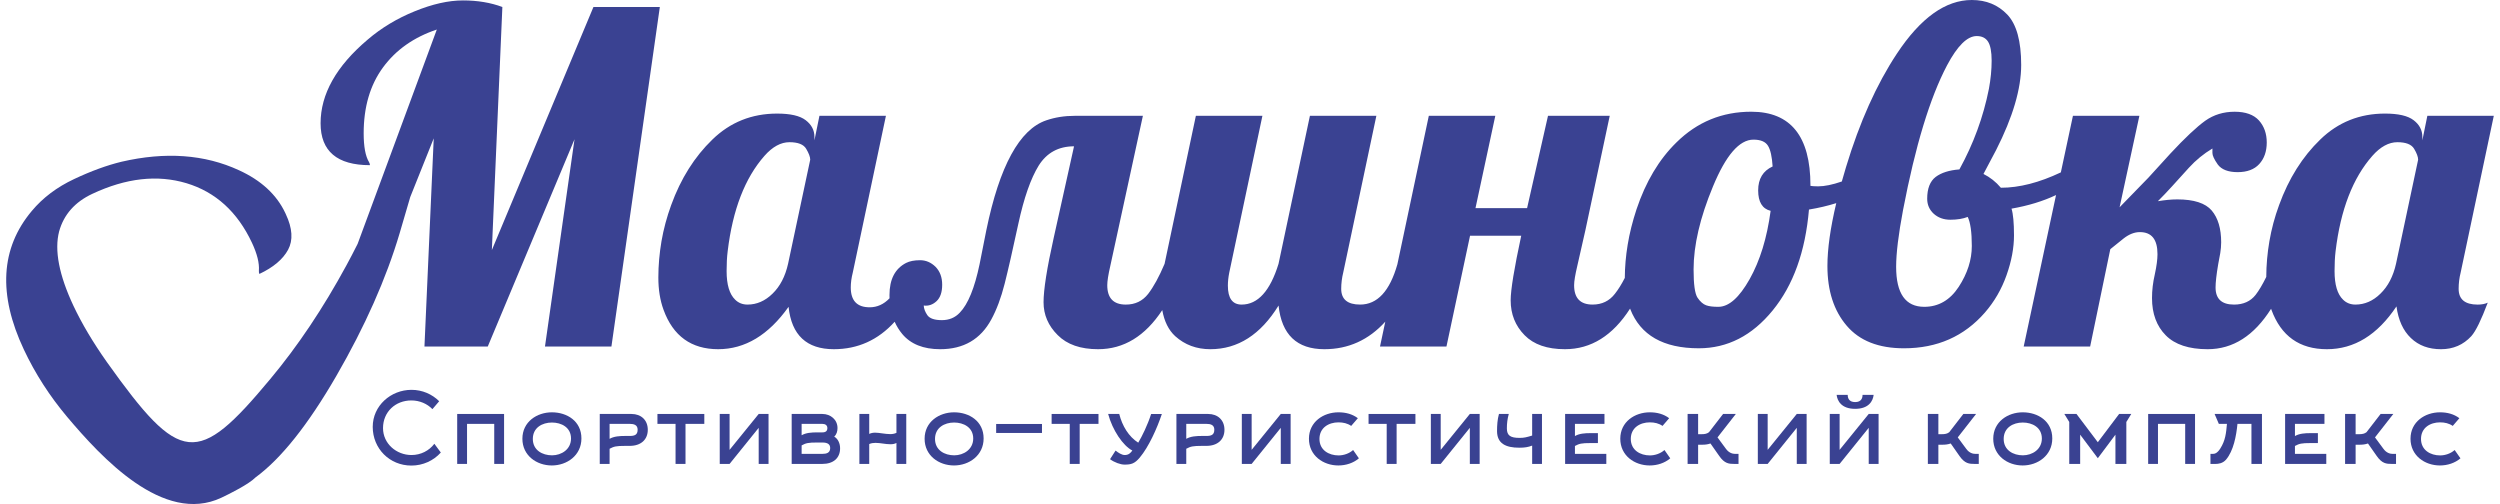 <?xml version="1.0" encoding="UTF-8"?> <!-- Generator: Adobe Illustrator 23.0.1, SVG Export Plug-In . SVG Version: 6.00 Build 0) --> <svg xmlns="http://www.w3.org/2000/svg" xmlns:xlink="http://www.w3.org/1999/xlink" id="Layer_1" x="0px" y="0px" width="351.496px" height="70.866px" viewBox="0 0 351.496 70.866" xml:space="preserve"> <g> <path fill-rule="evenodd" clip-rule="evenodd" fill="#3A4292" d="M343.076,64.031c-1.342,0-2.686-0.73-2.686-2.318 c0-1.587,1.315-2.33,2.672-2.33c0.665,0,1.26,0.134,1.791,0.499l0.932-1.084c-0.771-0.582-1.694-0.827-2.723-0.827 c-2.103,0-4.148,1.329-4.148,3.715c0,2.371,2.006,3.757,4.135,3.757c1.07,0,2.114-0.341,2.889-1.003l-0.817-1.168 C344.58,63.76,343.805,64.031,343.076,64.031z"></path> <polygon fill-rule="evenodd" clip-rule="evenodd" fill="#3A4292" points="202.56,63.246 202.56,58.202 201.176,58.202 201.176,65.226 202.56,65.226 206.656,60.153 206.656,65.226 208.037,65.226 208.037,58.202 206.656,58.202 "></polygon> <path fill-rule="evenodd" clip-rule="evenodd" fill="#3A4292" d="M215.416,61.239c-0.802,0.244-1.126,0.327-1.762,0.327 c-1.275,0-1.79-0.313-1.79-1.332c0-0.674,0.069-1.325,0.268-2.032h-1.38c-0.216,0.772-0.271,1.587-0.271,2.4 c0,1.749,1.208,2.345,3.133,2.345c0.733,0,1.247-0.079,1.804-0.296v2.575h1.38v-7.024h-1.38V61.239z"></path> <path fill-rule="evenodd" clip-rule="evenodd" fill="#3A4292" d="M221.434,62.702c0.612-0.325,0.909-0.407,2.2-0.407h1.029v-1.397 h-1.029c-0.816,0-1.588,0.055-2.2,0.41v-1.712h4.152v-1.394h-5.533v7.024h5.792v-1.412h-4.411V62.702z"></path> <polygon fill-rule="evenodd" clip-rule="evenodd" fill="#3A4292" points="147.856,59.596 150.405,59.596 150.405,65.226 151.802,65.226 151.802,59.596 154.446,59.596 154.446,58.202 147.856,58.202 "></polygon> <polygon fill-rule="evenodd" clip-rule="evenodd" fill="#3A4292" points="192.417,59.596 194.967,59.596 194.967,65.226 196.361,65.226 196.361,59.596 199.007,59.596 199.007,58.202 192.417,58.202 "></polygon> <path fill-rule="evenodd" clip-rule="evenodd" fill="#3A4292" d="M169.865,58.202h-4.462v7.024h1.384v-2.132 c0.609-0.323,0.922-0.405,2.209-0.405h0.624c1.573,0,2.537-0.882,2.537-2.263C172.157,59.069,171.222,58.202,169.865,58.202z M169.62,61.293h-0.624c-0.812,0-1.6,0.052-2.209,0.406v-2.104h2.833c0.571,0,1.111,0.137,1.111,0.817 C170.731,61.156,170.284,61.293,169.62,61.293z"></path> <path fill-rule="evenodd" clip-rule="evenodd" fill="#3A4292" d="M160.034,62.24c-1.342-0.853-2.251-2.358-2.671-4.038h-1.56 c0.596,2.248,2.085,4.475,3.404,5.141c-0.258,0.35-0.529,0.633-1.073,0.633c-0.422,0-0.924-0.337-1.289-0.623l-0.775,1.208 c0.599,0.447,1.468,0.761,2.035,0.761c0.95,0,1.426-0.139,2.146-0.992c1.247-1.491,2.4-4.028,3.106-6.128h-1.509 C161.336,59.8,160.561,61.36,160.034,62.24z"></path> <path fill-rule="evenodd" clip-rule="evenodd" fill="#3A4292" d="M242.657,63.094l-1.178-1.597l2.576-3.295h-1.791l-1.98,2.562 c-0.271,0.216-0.581,0.284-1.071,0.284h-0.46v-2.847h-1.478v7.024h1.478v-2.699h0.596c0.381,0,0.775-0.042,1.14-0.175l1.235,1.762 c0.745,1.071,1.367,1.113,2.1,1.113h0.609v-1.412h-0.485C243.592,63.813,243.077,63.68,242.657,63.094z"></path> <polygon fill-rule="evenodd" clip-rule="evenodd" fill="#3A4292" points="175.979,63.246 175.979,58.202 174.599,58.202 174.599,65.226 175.979,65.226 180.076,60.153 180.076,65.226 181.46,65.226 181.46,58.202 180.076,58.202 "></polygon> <path fill-rule="evenodd" clip-rule="evenodd" fill="#3A4292" d="M188.198,64.031c-1.342,0-2.684-0.73-2.684-2.318 c0-1.587,1.315-2.33,2.671-2.33c0.664,0,1.26,0.134,1.79,0.499l0.937-1.084c-0.775-0.582-1.699-0.827-2.728-0.827 c-2.1,0-4.149,1.329-4.149,3.715c0,2.371,2.008,3.757,4.135,3.757c1.071,0,2.117-0.341,2.888-1.003l-0.812-1.168 C189.704,63.76,188.932,64.031,188.198,64.031z"></path> <path fill-rule="evenodd" clip-rule="evenodd" fill="#3A4292" d="M231.973,64.031c-1.344,0-2.686-0.73-2.686-2.318 c0-1.587,1.315-2.33,2.672-2.33c0.665,0,1.26,0.134,1.789,0.499l0.934-1.084c-0.772-0.582-1.694-0.827-2.723-0.827 c-2.103,0-4.15,1.329-4.15,3.715c0,2.371,2.005,3.757,4.135,3.757c1.071,0,2.115-0.341,2.89-1.003l-0.813-1.168 C233.478,63.76,232.703,64.031,231.973,64.031z"></path> <path fill-rule="evenodd" clip-rule="evenodd" fill="#3A4292" d="M311.965,59.596h1.14c-0.12,1.344-0.218,2.321-0.924,3.448 c-0.392,0.622-0.743,0.77-1.029,0.77h-0.365v1.412h0.719c0.352,0,1.002-0.055,1.478-0.609c1.043-1.237,1.436-3.323,1.6-5.021h1.966 v5.63h1.478v-7.024h-6.659L311.965,59.596z"></path> <polygon fill-rule="evenodd" clip-rule="evenodd" fill="#3A4292" points="302.028,65.226 303.408,65.226 303.408,59.596 307.234,59.596 307.234,65.226 308.618,65.226 308.618,58.202 302.028,58.202 "></polygon> <path fill-rule="evenodd" clip-rule="evenodd" fill="#3A4292" d="M335.101,63.094l-1.181-1.597l2.575-3.295h-1.786l-1.98,2.562 c-0.273,0.216-0.586,0.284-1.074,0.284h-0.459v-2.847h-1.481v7.024h1.481v-2.699h0.596c0.378,0,0.771-0.042,1.14-0.175l1.233,1.762 c0.746,1.071,1.369,1.113,2.1,1.113h0.612v-1.412h-0.488C336.038,63.813,335.521,63.68,335.101,63.094z"></path> <polygon fill-rule="evenodd" clip-rule="evenodd" fill="#3A4292" points="294.949,62.175 291.95,58.202 290.243,58.202 290.934,59.328 290.934,65.226 292.467,65.226 292.467,61.114 294.949,64.424 297.427,61.114 297.427,65.226 298.96,65.226 298.96,59.328 299.653,58.202 297.945,58.202 "></polygon> <path fill-rule="evenodd" clip-rule="evenodd" fill="#3A4292" d="M322.666,62.702c0.609-0.325,0.909-0.407,2.197-0.407h1.029 v-1.397h-1.029c-0.813,0-1.588,0.055-2.197,0.41v-1.712h4.148v-1.394h-5.532v7.024h5.79v-1.412h-4.406V62.702z"></path> <path fill-rule="evenodd" clip-rule="evenodd" fill="#3A4292" d="M284.396,57.971c-2.1,0-4.149,1.329-4.149,3.715 c0,2.371,2.008,3.757,4.135,3.757c2.132,0,4.165-1.412,4.165-3.799C288.548,59.205,286.514,57.971,284.396,57.971z M284.411,64.018 c-1.344,0-2.696-0.716-2.696-2.305c0-1.587,1.329-2.306,2.681-2.306c1.33,0,2.686,0.678,2.686,2.252 C287.082,63.178,285.739,64.018,284.411,64.018z"></path> <path fill-rule="evenodd" clip-rule="evenodd" fill="#3A4292" d="M260.83,57.482c1.938,0,2.508-1.126,2.602-1.966h-1.56 c0,0.434-0.162,1.016-1.043,1.016c-0.882,0-1.044-0.582-1.044-1.016h-1.56C258.322,56.356,258.89,57.482,260.83,57.482z"></path> <polygon fill-rule="evenodd" clip-rule="evenodd" fill="#3A4292" points="248.531,63.246 248.531,58.202 247.147,58.202 247.147,65.226 248.531,65.226 252.624,60.153 252.624,65.226 254.008,65.226 254.008,58.202 252.624,58.202 "></polygon> <polygon fill-rule="evenodd" clip-rule="evenodd" fill="#3A4292" points="258.646,63.246 258.646,58.202 257.262,58.202 257.262,65.226 258.646,65.226 262.739,60.153 262.739,65.226 264.125,65.226 264.125,58.202 262.739,58.202 "></polygon> <path fill-rule="evenodd" clip-rule="evenodd" fill="#3A4292" d="M276.44,63.094l-1.182-1.597l2.576-3.295h-1.791l-1.98,2.562 c-0.271,0.216-0.581,0.284-1.071,0.284h-0.46v-2.847h-1.478v7.024h1.478v-2.699h0.596c0.381,0,0.773-0.042,1.14-0.175l1.232,1.762 c0.748,1.071,1.371,1.113,2.103,1.113h0.609v-1.412h-0.485C277.372,63.813,276.857,63.68,276.44,63.094z"></path> <path fill-rule="evenodd" clip-rule="evenodd" fill="#3A4292" d="M134.147,57.971c-2.104,0-4.149,1.329-4.149,3.715 c0,2.371,2.003,3.757,4.135,3.757c2.127,0,4.162-1.412,4.162-3.799C138.295,59.205,136.261,57.971,134.147,57.971z M134.16,64.018 c-1.342,0-2.699-0.716-2.699-2.305c0-1.587,1.329-2.306,2.686-2.306c1.329,0,2.686,0.678,2.686,2.252 C136.833,63.178,135.489,64.018,134.16,64.018z"></path> <path fill-rule="evenodd" clip-rule="evenodd" fill="#3A4292" d="M88.785,58.202h-4.461v7.024h1.384v-2.132 c0.609-0.323,0.922-0.405,2.211-0.405h0.622c1.573,0,2.537-0.882,2.537-2.263C91.078,59.069,90.142,58.202,88.785,58.202z M88.54,61.293h-0.622c-0.813,0-1.602,0.052-2.211,0.406v-2.104h2.833c0.571,0,1.111,0.137,1.111,0.817 C89.652,61.156,89.205,61.293,88.54,61.293z"></path> <rect x="140.058" y="59.61" fill-rule="evenodd" clip-rule="evenodd" fill="#3A4292" width="6.443" height="1.263"></rect> <path fill-rule="evenodd" clip-rule="evenodd" fill="#3A4292" d="M77.599,57.971c-2.104,0-4.151,1.329-4.151,3.715 c0,2.371,2.008,3.757,4.135,3.757c2.129,0,4.164-1.412,4.164-3.799C81.748,59.205,79.713,57.971,77.599,57.971z M77.613,64.018 c-1.344,0-2.699-0.716-2.699-2.305c0-1.587,1.329-2.306,2.686-2.306c1.329,0,2.684,0.678,2.684,2.252 C80.284,63.178,78.942,64.018,77.613,64.018z"></path> <polygon fill-rule="evenodd" clip-rule="evenodd" fill="#3A4292" points="102.578,63.246 102.578,58.202 101.194,58.202 101.194,65.226 102.578,65.226 106.671,60.153 106.671,65.226 108.055,65.226 108.055,58.202 106.671,58.202 "></polygon> <path fill-rule="evenodd" clip-rule="evenodd" fill="#3A4292" d="M57.853,63.976c-2.115,0-4.001-1.598-4.001-3.784 c0-2.276,1.739-3.891,3.986-3.891c1.155,0,2.224,0.462,2.959,1.224l0.951-1.113c-0.993-0.991-2.373-1.601-3.894-1.601 c-2.903,0-5.45,2.224-5.45,5.206c0,3.054,2.371,5.441,5.435,5.441c1.63,0,3.12-0.693,4.139-1.833l-0.909-1.231 C60.335,63.367,59.167,63.976,57.853,63.976z"></path> <polygon fill-rule="evenodd" clip-rule="evenodd" fill="#3A4292" points="64.281,65.226 65.665,65.226 65.665,59.596 69.489,59.596 69.489,65.226 70.872,65.226 70.872,58.202 64.281,58.202 "></polygon> <polygon fill-rule="evenodd" clip-rule="evenodd" fill="#3A4292" points="92.435,59.596 94.982,59.596 94.982,65.226 96.381,65.226 96.381,59.596 99.025,59.596 99.025,58.202 92.435,58.202 "></polygon> <path fill-rule="evenodd" clip-rule="evenodd" fill="#3A4292" d="M117.29,61.387c0.338-0.309,0.462-0.743,0.462-1.205 c0-1.181-0.979-1.98-2.129-1.98h-4.314v7.024h4.314c1.546,0,2.493-0.817,2.493-2.197C118.116,62.337,117.82,61.7,117.29,61.387z M112.708,59.596h2.915c0.42,0,0.703,0.204,0.703,0.586c0,0.407-0.218,0.609-0.703,0.609h-0.72c-0.812,0-1.586,0.055-2.196,0.406 V59.596z M115.623,63.813h-2.915v-1.19c0.609-0.328,0.909-0.406,2.196-0.406h0.72c0.772,0,1.099,0.268,1.099,0.785 C116.722,63.68,116.192,63.813,115.623,63.813z"></path> <path fill-rule="evenodd" clip-rule="evenodd" fill="#3A4292" d="M126.039,60.856c-0.286,0.137-0.586,0.179-0.882,0.179 c-0.706,0-1.536-0.203-2.117-0.203c-0.286,0-0.569,0.052-0.827,0.176v-2.807h-1.384v7.024h1.384v-2.793 c0.283-0.124,0.568-0.164,0.882-0.164c0.691,0,1.384,0.193,2.114,0.193c0.286,0,0.557-0.042,0.83-0.179v2.944h1.381v-7.024h-1.381 V60.856z"></path> <path fill-rule="evenodd" clip-rule="evenodd" fill="#3A4292" d="M345.681,40.61c0-0.776,0.094-1.545,0.281-2.28l4.661-22.047 h-9.342l-0.702,3.451v-0.475c0-0.956-0.408-1.732-1.23-2.361c-0.823-0.629-2.167-0.929-4.026-0.929 c-3.544,0-6.587,1.21-9.094,3.644c-2.508,2.421-4.44,5.49-5.791,9.215c-0.622,1.685-1.07,3.384-1.364,5.082 c-0.288,1.678-0.435,3.357-0.441,5.029c-0.535,1.083-1.036,1.926-1.505,2.528c-0.715,0.903-1.719,1.357-3.029,1.357 c-1.725,0-2.595-0.796-2.595-2.407c0-0.695,0.12-1.792,0.374-3.29l0.288-1.551c0.08-0.508,0.127-1.016,0.127-1.511 c0-1.926-0.441-3.41-1.324-4.46c-0.889-1.05-2.514-1.571-4.848-1.571c-0.856,0-1.759,0.094-2.728,0.254 c0.695-0.695,1.357-1.384,1.959-2.053l2.414-2.661c0.97-1.063,2.066-1.959,3.297-2.695v0.629c0,0.368,0.247,0.896,0.756,1.625 c0.528,0.709,1.464,1.07,2.789,1.07c1.331,0,2.347-0.381,3.036-1.137c0.695-0.756,1.057-1.772,1.057-3.029 s-0.374-2.294-1.097-3.103c-0.736-0.809-1.866-1.224-3.424-1.224c-1.551,0-2.936,0.421-4.133,1.271 c-1.204,0.869-2.835,2.394-4.882,4.594l-3.096,3.397l-4.059,4.173l2.782-12.859h-9.342l-1.699,7.951 c-3.043,1.444-5.851,2.16-8.432,2.16c-0.702-0.836-1.518-1.471-2.447-1.939l1.779-3.364c2.347-4.614,3.524-8.613,3.524-11.963 c0-3.364-0.655-5.724-1.959-7.088C280.918,0.682,279.253,0,277.233,0c-3.698,0-7.215,2.521-10.552,7.57 c-2.849,4.313-5.223,9.609-7.128,15.902c-0.214,0.702-0.408,1.384-0.595,2.046c-1.317,0.455-2.427,0.682-3.33,0.682 c-0.508,0-0.863-0.027-1.083-0.067v-0.067c0-6.894-2.775-10.358-8.319-10.358c-4.106,0-7.603,1.438-10.525,4.32 c-2.454,2.401-4.313,5.53-5.61,9.402c-0.562,1.712-0.983,3.377-1.244,4.988c-0.261,1.578-0.395,3.136-0.401,4.654 c-0.455,0.896-0.923,1.638-1.391,2.233c-0.782,1.016-1.832,1.518-3.136,1.518c-1.732,0-2.601-0.903-2.601-2.722 c0-0.568,0.154-1.478,0.448-2.722l1.137-5.009l3.424-16.089h-8.68l-2.942,12.986h-7.255l2.788-12.986h-9.348l-4.42,20.877 c-1.07,3.771-2.815,5.664-5.236,5.664c-1.772,0-2.661-0.736-2.661-2.213c0-0.776,0.1-1.545,0.281-2.28l4.661-22.047h-9.342 l-4.413,20.81c-1.177,3.818-2.909,5.731-5.189,5.731c-1.284,0-1.933-0.883-1.933-2.655c0-0.555,0.06-1.157,0.194-1.839 l4.661-22.047h-9.355l-4.4,20.81c-0.769,1.819-1.538,3.223-2.314,4.233c-0.789,1.003-1.826,1.498-3.136,1.498 c-1.725,0-2.608-0.903-2.608-2.722c0-0.568,0.14-1.478,0.428-2.722l4.581-21.097h-9.556c-1.464,0-2.802,0.214-4.026,0.635 c-3.758,1.271-6.573,6.413-8.432,15.454l-0.95,4.788c-0.695,3.33-1.618,5.604-2.782,6.801c-0.655,0.702-1.498,1.05-2.514,1.05 c-1.03,0-1.705-0.227-2.04-0.689c-0.321-0.468-0.495-0.923-0.515-1.364c0.669,0.087,1.277-0.12,1.805-0.615 c0.535-0.502,0.789-1.277,0.789-2.314c0-1.05-0.314-1.879-0.93-2.514c-0.629-0.615-1.351-0.93-2.173-0.93 c-0.822,0-1.478,0.134-1.966,0.381c-1.558,0.802-2.34,2.3-2.34,4.52c0,0.154,0,0.308,0.007,0.455 c-0.809,0.843-1.739,1.264-2.795,1.264c-1.772,0-2.655-0.93-2.655-2.788c0-0.649,0.094-1.351,0.281-2.086l4.661-22.047h-9.348 l-0.702,3.451v-0.475c0-0.956-0.408-1.732-1.23-2.361c-0.822-0.629-2.16-0.929-4.019-0.929c-3.551,0-6.587,1.21-9.094,3.644 c-2.508,2.421-4.447,5.49-5.798,9.215c-0.615,1.685-1.07,3.384-1.364,5.082c-0.288,1.705-0.441,3.404-0.441,5.102 c0,1.699,0.241,3.21,0.729,4.54c1.344,3.698,3.912,5.544,7.683,5.544c3.765,0,7.075-1.979,9.897-5.958 c0.415,3.979,2.548,5.958,6.366,5.958c3.364,0,6.219-1.284,8.553-3.858c0.274,0.622,0.629,1.19,1.057,1.712 c1.19,1.431,2.976,2.147,5.343,2.147c3.29,0,5.684-1.398,7.189-4.186c0.736-1.351,1.364-3.016,1.872-5.015 c0.502-1.986,1.143-4.808,1.926-8.439c0.789-3.631,1.739-6.359,2.862-8.178c1.137-1.805,2.788-2.708,4.968-2.708l-2.855,12.852 c-0.956,4.28-1.431,7.309-1.431,9.068c0,1.765,0.662,3.31,1.993,4.627c1.317,1.324,3.21,1.979,5.677,1.979 c3.604,0,6.613-1.832,9.021-5.497c0.281,1.585,0.889,2.809,1.819,3.665c1.351,1.217,2.996,1.832,4.942,1.832 c3.865,0,7.061-2.04,9.589-6.139c0.435,4.099,2.581,6.139,6.44,6.139c3.37,0,6.226-1.291,8.566-3.872l-0.742,3.497h9.342 l3.317-15.581h7.195c-0.983,4.574-1.484,7.61-1.484,9.081c0,1.946,0.649,3.578,1.959,4.908c1.291,1.317,3.176,1.966,5.677,1.966 c3.664,0,6.72-1.906,9.154-5.711c0.007,0.027,0.013,0.053,0.027,0.08c1.431,3.664,4.647,5.503,9.629,5.503 c4.032,0,7.496-1.772,10.392-5.323c2.895-3.544,4.594-8.265,5.102-14.183c1.371-0.227,2.648-0.528,3.838-0.903 c-0.829,3.484-1.244,6.433-1.244,8.84c0,3.491,0.909,6.292,2.715,8.399c1.806,2.12,4.487,3.17,8.051,3.17 c4.674,0,8.459-1.678,11.381-5.029c1.324-1.525,2.34-3.277,3.036-5.243c0.702-1.979,1.05-3.852,1.05-5.61 c0-1.765-0.12-3.016-0.348-3.751c2.367-0.415,4.454-1.057,6.259-1.912l-4.547,21.298h9.342l2.835-13.688l1.879-1.511 c0.762-0.595,1.525-0.889,2.274-0.889c1.658,0,2.481,1.023,2.481,3.103c0,0.736-0.127,1.685-0.375,2.829 c-0.267,1.15-0.395,2.26-0.395,3.343c0,2.193,0.649,3.945,1.939,5.243c1.284,1.297,3.25,1.946,5.885,1.946 c3.551,0,6.527-1.892,8.92-5.684c0.013,0.047,0.027,0.094,0.047,0.14c1.351,3.698,3.959,5.544,7.797,5.544 c3.838,0,7.102-1.999,9.783-6.018c0.261,1.926,0.929,3.404,2.033,4.454c1.09,1.05,2.508,1.565,4.226,1.565 c1.719,0,3.136-0.615,4.26-1.832c0.642-0.716,1.404-2.3,2.314-4.714c-0.374,0.181-0.849,0.274-1.424,0.274 C346.571,42.824,345.681,42.088,345.681,40.61z M110.801,37.093c-0.401,1.779-1.123,3.17-2.187,4.199 c-1.05,1.03-2.227,1.531-3.511,1.531c-0.695,0-1.277-0.227-1.739-0.689c-0.802-0.769-1.204-2.106-1.204-4.026 c0-0.99,0.04-1.933,0.154-2.815c0.702-5.811,2.421-10.265,5.169-13.381c1.13-1.284,2.307-1.919,3.511-1.919 c1.197,0,1.993,0.308,2.354,0.93c0.368,0.622,0.568,1.137,0.568,1.531L110.801,37.093z M247.195,26.768 c0,1.625,0.582,2.588,1.752,2.875c-0.508,3.812-1.491,7.008-2.949,9.603c-1.464,2.595-2.922,3.892-4.4,3.892 c-0.729,0-1.291-0.06-1.712-0.214c-0.421-0.147-0.836-0.508-1.21-1.057c-0.381-0.562-0.562-1.899-0.562-3.985 c0-3.39,0.903-7.282,2.728-11.669c1.812-4.38,3.705-6.58,5.691-6.58c1.016,0,1.698,0.294,2.046,0.869 c0.348,0.562,0.562,1.531,0.649,2.902C247.877,24.02,247.195,25.136,247.195,26.768z M271.877,30.051 c0.615,0.555,1.398,0.843,2.347,0.843c0.95,0,1.765-0.134,2.434-0.395c0.374,0.769,0.575,2.12,0.575,4.079 s-0.615,3.872-1.839,5.751c-1.224,1.872-2.849,2.809-4.848,2.809c-2.635,0-3.952-1.866-3.952-5.63c0-1.879,0.321-4.54,0.97-7.978 c1.725-9.001,3.778-15.775,6.185-20.342c1.458-2.748,2.842-4.119,4.173-4.119c0.722,0,1.257,0.261,1.591,0.782 c0.334,0.515,0.508,1.418,0.508,2.688c0,1.277-0.134,2.588-0.381,3.939c-0.789,3.979-2.173,7.75-4.153,11.341 c-1.431,0.107-2.548,0.468-3.337,1.057c-0.789,0.609-1.19,1.625-1.19,3.063C270.961,28.781,271.262,29.483,271.877,30.051z M336.875,37.093c-0.401,1.779-1.13,3.17-2.193,4.199c-1.043,1.03-2.227,1.531-3.511,1.531c-0.689,0-1.277-0.227-1.739-0.689 c-0.802-0.769-1.197-2.106-1.197-4.026c0-0.99,0.04-1.933,0.147-2.815c0.702-5.811,2.421-10.265,5.169-13.381 c1.13-1.284,2.314-1.919,3.511-1.919c1.204,0,1.993,0.308,2.361,0.93c0.368,0.622,0.562,1.137,0.562,1.531L336.875,37.093z"></path> <path fill-rule="evenodd" clip-rule="evenodd" fill="#3A4292" d="M57.679,27.704l3.303-8.252l-1.304,29.269h8.9L80.776,19.58 l-4.153,29.142h9.342l6.807-47.738h-9.335L69.154,35.16l1.478-34.177c-1.645-0.615-3.491-0.923-5.537-0.923 c-2.053,0-4.313,0.515-6.801,1.531c-2.474,1.003-4.681,2.334-6.607,3.985c-4.407,3.731-6.613,7.657-6.613,11.756 c0,3.919,2.314,5.891,6.941,5.891c0-0.127-0.04-0.267-0.127-0.421c-0.508-0.843-0.756-2.193-0.756-4.052 c0-3.711,0.903-6.801,2.722-9.275c1.812-2.468,4.333-4.24,7.563-5.323L50.283,34.284c-0.555,1.103-1.077,2.113-1.558,2.989 c-3.277,6.045-6.861,11.395-10.733,16.029c-10.251,12.311-12.632,12.097-22.963-2.394c-1.959-2.775-3.524-5.41-4.701-7.911 c-2.026-4.32-2.702-7.81-2.013-10.465c0.655-2.36,2.213-4.126,4.661-5.276c4.741-2.227,9.148-2.722,13.24-1.498 c4.092,1.237,7.162,4.019,9.208,8.372c0.729,1.558,1.057,2.862,0.976,3.932c-0.013,0.181,0.013,0.334,0.067,0.455 c1.966-0.923,3.317-2.066,4.039-3.404c0.722-1.344,0.615-3.016-0.321-5.002l-0.067-0.147c-1.217-2.595-3.397-4.601-6.513-6.025 c-4.828-2.233-10.345-2.628-16.524-1.197c-2.033,0.495-4.253,1.297-6.66,2.434c-2.407,1.13-4.393,2.621-5.945,4.48 c-4.4,5.229-4.768,11.742-1.123,19.486c1.598,3.404,3.638,6.553,6.085,9.469c4.795,5.684,13.541,15.206,21.686,11.368 c1.224-0.575,3.878-1.912,4.795-2.849c3.611-2.648,7.389-7.402,11.355-14.25c4.059-7.021,7.021-13.708,8.914-20.088 C56.736,30.947,57.231,29.256,57.679,27.704z"></path> </g> </svg> 